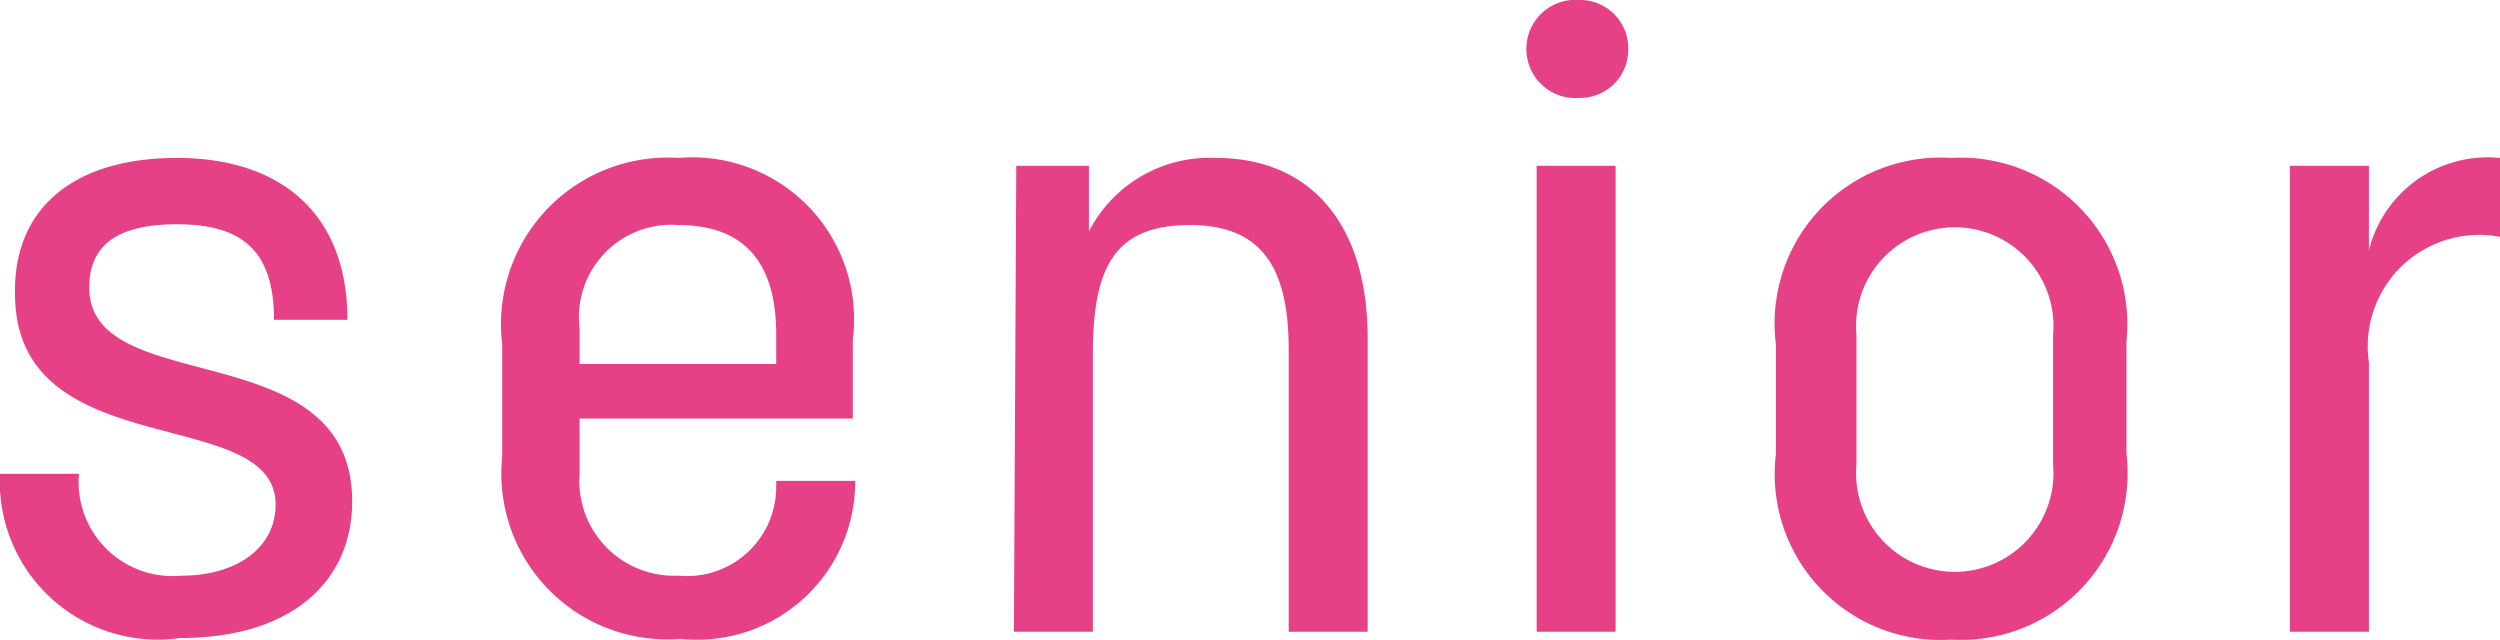 <svg xmlns="http://www.w3.org/2000/svg" viewBox="0 0 31.66 8.1"><defs><style>.cls-1{fill:#e64187;}</style></defs><g id="レイヤー_2" data-name="レイヤー 2"><g id="文字"><path class="cls-1" d="M0,6H1a1.19,1.19,0,0,0,1.3,1.29c.68,0,1.19-.34,1.19-.9,0-1.29-3.3-.48-3.3-2.67C.17,2.64.93,2,2.24,2s2.16.7,2.16,2.05H3.47c0-.9-.43-1.21-1.23-1.21s-1.11.3-1.11.8c0,1.43,3.33.56,3.33,2.71,0,1-.75,1.73-2.18,1.73A2,2,0,0,1,0,6Z"/><path class="cls-1" d="M6.36,5.78V4.36A2.11,2.11,0,0,1,8.59,2,2.05,2.05,0,0,1,10.8,4.3v1H7.34V6A1.2,1.2,0,0,0,8.59,7.29,1.13,1.13,0,0,0,9.83,6.18V6.09h1v0a2,2,0,0,1-2.21,2A2.1,2.1,0,0,1,6.36,5.78ZM9.83,4.61V4.24c0-1-.48-1.39-1.24-1.39A1.17,1.17,0,0,0,7.34,4.16v.45Z"/><path class="cls-1" d="M12.87,2.1h.92v.83A1.72,1.72,0,0,1,15.4,2c1.18,0,1.92.82,1.92,2.28V8h-1V4.43c0-1-.31-1.58-1.25-1.58s-1.23.51-1.23,1.63V8h-1Z"/><path class="cls-1" d="M19.33.62A.62.62,0,0,1,20,0a.61.61,0,0,1,.62.62.61.61,0,0,1-.62.62A.62.62,0,0,1,19.33.62Zm.13,1.48h1V8h-1Z"/><path class="cls-1" d="M22.49,5.75V4.36A2.1,2.1,0,0,1,24.71,2a2.11,2.11,0,0,1,2.22,2.32V5.75A2.11,2.11,0,0,1,24.71,8.1,2.1,2.1,0,0,1,22.49,5.75ZM26,5.88V4.24a1.25,1.25,0,1,0-2.49,0V5.88a1.25,1.25,0,1,0,2.49,0Z"/><path class="cls-1" d="M29,2.1H30V3.17A1.55,1.55,0,0,1,31.66,2V3A1.41,1.41,0,0,0,30,4.59V8H29Z"/></g></g></svg>